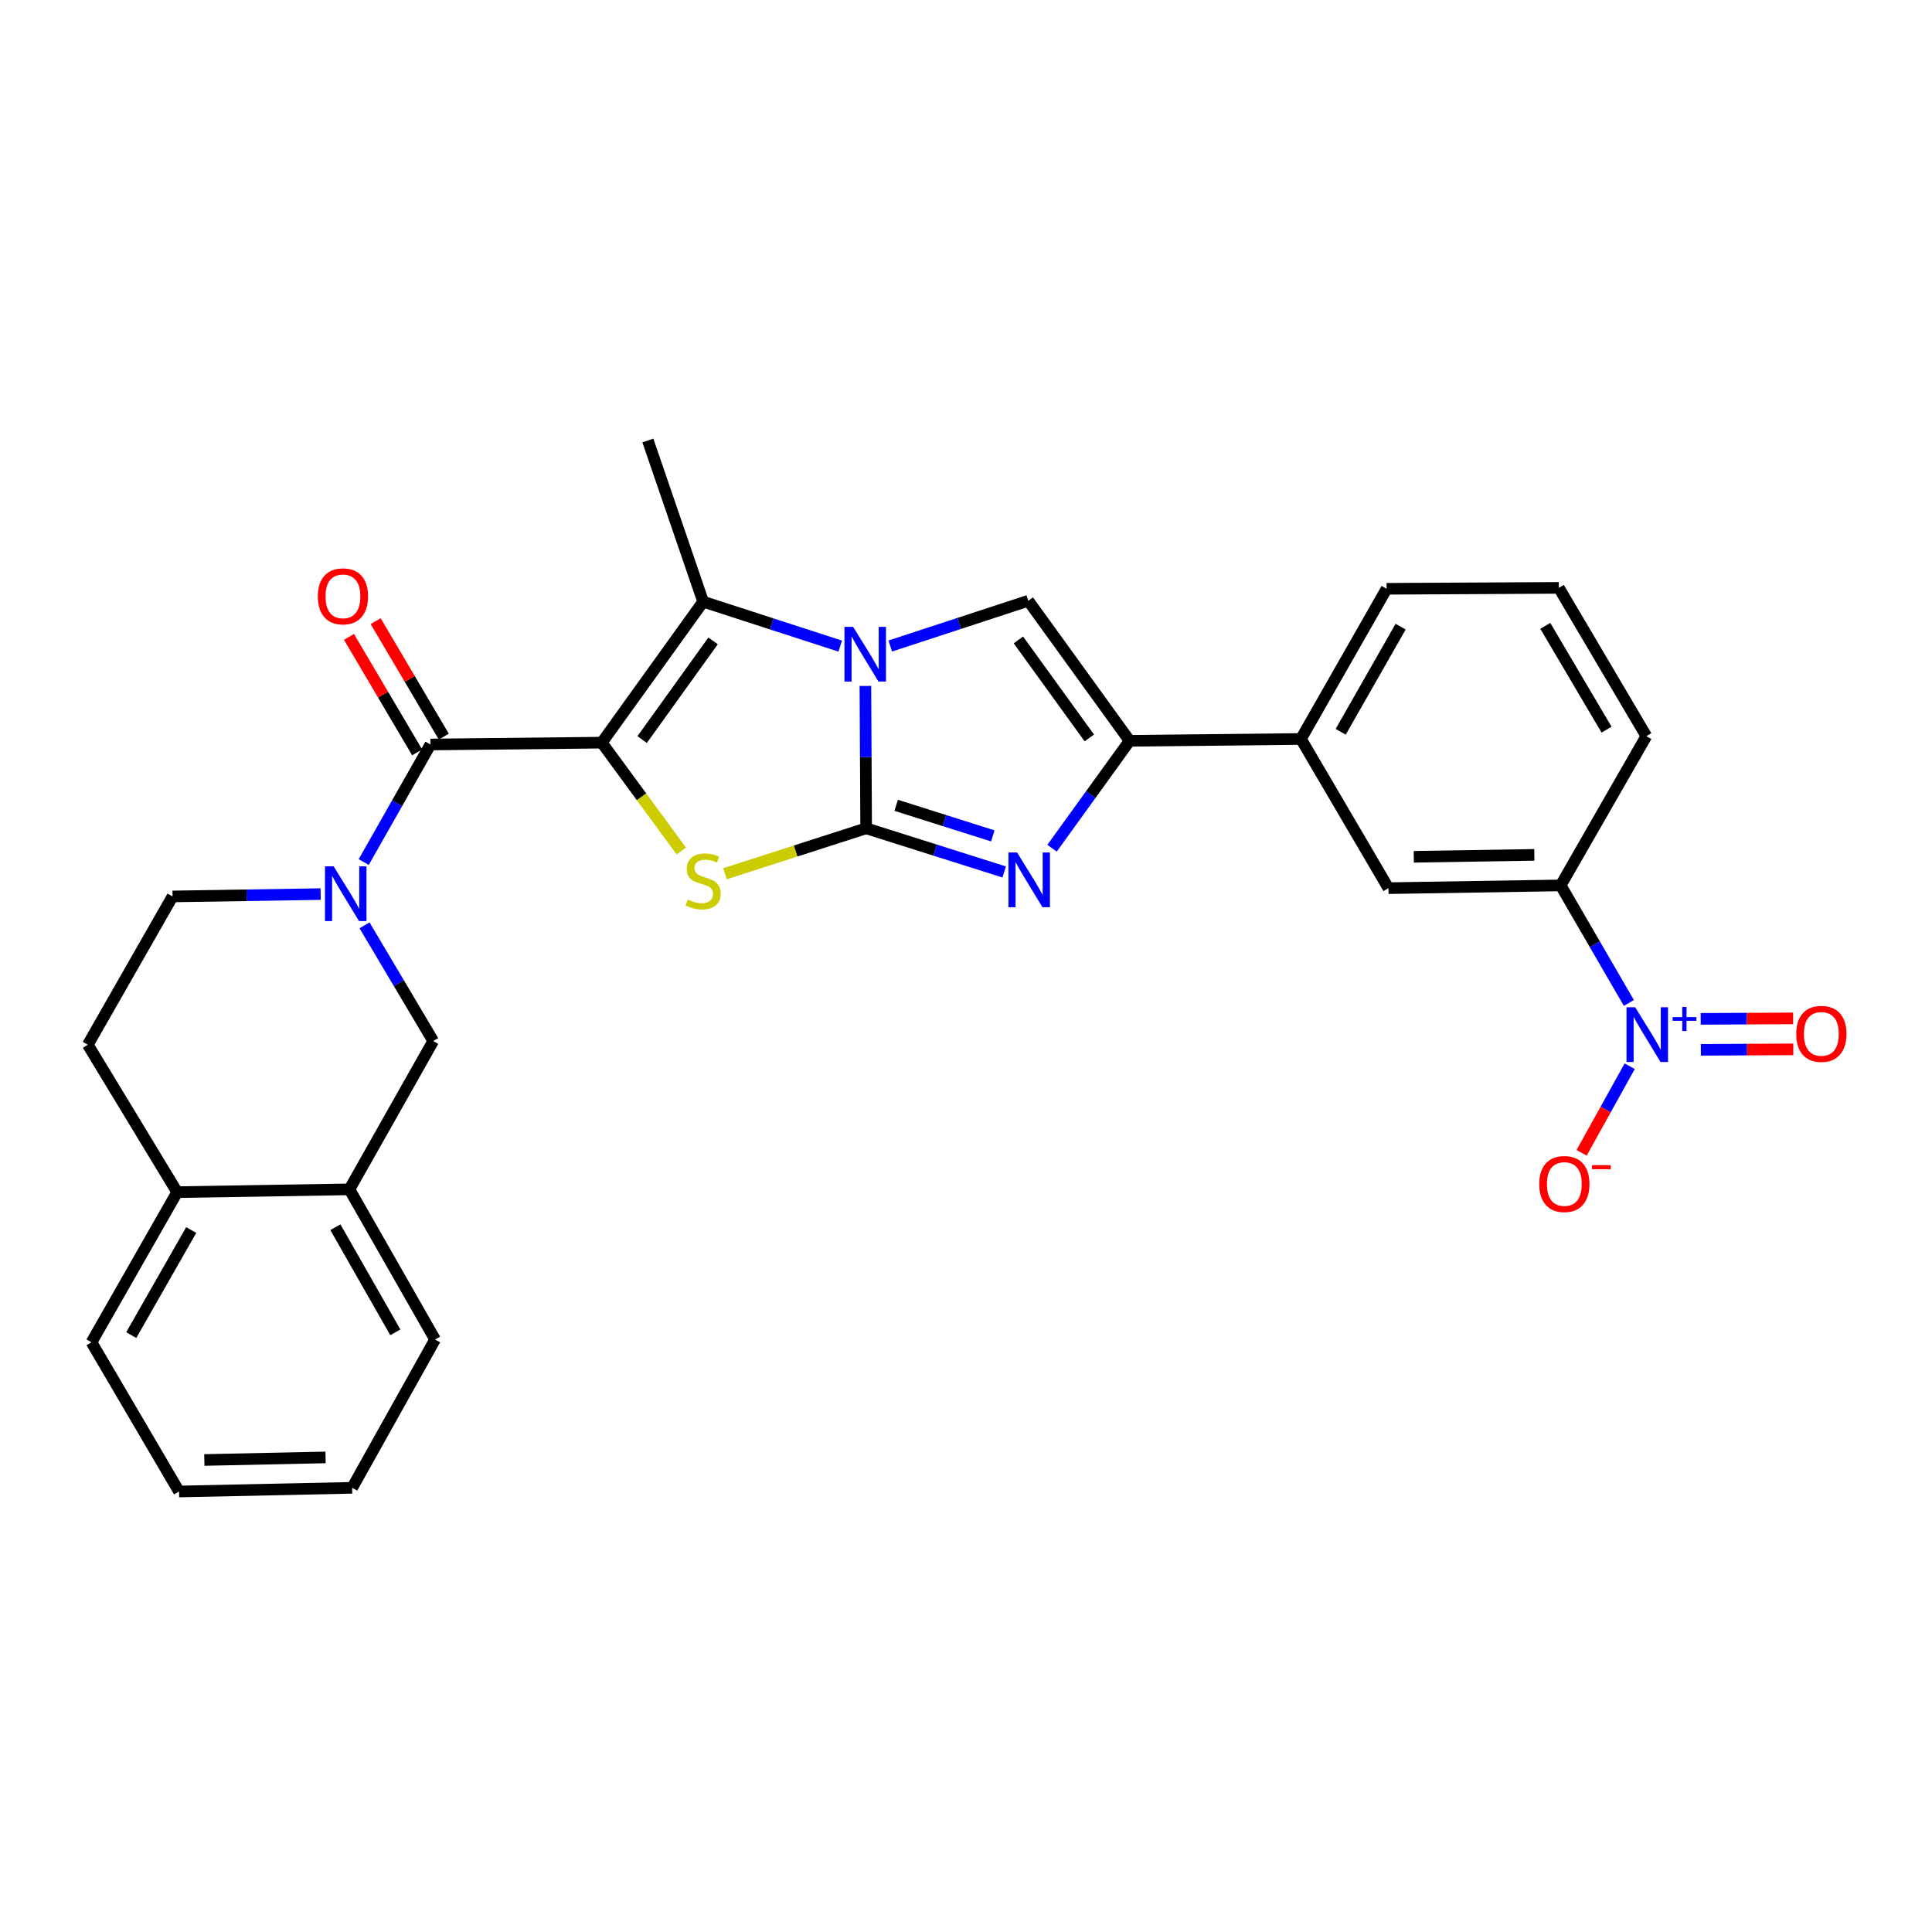 <?xml version='1.0' encoding='iso-8859-1'?>
<svg version='1.1' baseProfile='full'
              xmlns='http://www.w3.org/2000/svg'
                      xmlns:rdkit='http://www.rdkit.org/xml'
                      xmlns:xlink='http://www.w3.org/1999/xlink'
                  xml:space='preserve'
width='1000px' height='1000px' viewBox='0 0 1000 1000'>
<!-- END OF HEADER -->
<rect style='opacity:1.0;fill:#FFFFFF;stroke:none' width='1000' height='1000' x='0' y='0'> </rect>
<path class='bond-2' d='M 311.487,384.395 L 332.069,412.445' style='fill:none;fill-rule:evenodd;stroke:#000000;stroke-width:6px;stroke-linecap:butt;stroke-linejoin:miter;stroke-opacity:1' />
<path class='bond-2' d='M 332.069,412.445 L 352.65,440.495' style='fill:none;fill-rule:evenodd;stroke:#CCCC00;stroke-width:6px;stroke-linecap:butt;stroke-linejoin:miter;stroke-opacity:1' />
<path class='bond-3' d='M 311.487,384.395 L 363.947,311.429' style='fill:none;fill-rule:evenodd;stroke:#000000;stroke-width:6px;stroke-linecap:butt;stroke-linejoin:miter;stroke-opacity:1' />
<path class='bond-3' d='M 332.368,382.806 L 369.091,331.73' style='fill:none;fill-rule:evenodd;stroke:#000000;stroke-width:6px;stroke-linecap:butt;stroke-linejoin:miter;stroke-opacity:1' />
<path class='bond-5' d='M 311.487,384.395 L 222.806,385.348' style='fill:none;fill-rule:evenodd;stroke:#000000;stroke-width:6px;stroke-linecap:butt;stroke-linejoin:miter;stroke-opacity:1' />
<path class='bond-0' d='M 448.318,428.726 L 411.781,440.49' style='fill:none;fill-rule:evenodd;stroke:#000000;stroke-width:6px;stroke-linecap:butt;stroke-linejoin:miter;stroke-opacity:1' />
<path class='bond-0' d='M 411.781,440.49 L 375.243,452.254' style='fill:none;fill-rule:evenodd;stroke:#CCCC00;stroke-width:6px;stroke-linecap:butt;stroke-linejoin:miter;stroke-opacity:1' />
<path class='bond-4' d='M 448.318,428.726 L 484.036,440.024' style='fill:none;fill-rule:evenodd;stroke:#000000;stroke-width:6px;stroke-linecap:butt;stroke-linejoin:miter;stroke-opacity:1' />
<path class='bond-4' d='M 484.036,440.024 L 519.754,451.322' style='fill:none;fill-rule:evenodd;stroke:#0000FF;stroke-width:6px;stroke-linecap:butt;stroke-linejoin:miter;stroke-opacity:1' />
<path class='bond-4' d='M 463.867,416.835 L 488.87,424.744' style='fill:none;fill-rule:evenodd;stroke:#000000;stroke-width:6px;stroke-linecap:butt;stroke-linejoin:miter;stroke-opacity:1' />
<path class='bond-4' d='M 488.87,424.744 L 513.872,432.653' style='fill:none;fill-rule:evenodd;stroke:#0000FF;stroke-width:6px;stroke-linecap:butt;stroke-linejoin:miter;stroke-opacity:1' />
<path class='bond-29' d='M 448.318,428.726 L 448.122,391.88' style='fill:none;fill-rule:evenodd;stroke:#000000;stroke-width:6px;stroke-linecap:butt;stroke-linejoin:miter;stroke-opacity:1' />
<path class='bond-29' d='M 448.122,391.88 L 447.925,355.034' style='fill:none;fill-rule:evenodd;stroke:#0000FF;stroke-width:6px;stroke-linecap:butt;stroke-linejoin:miter;stroke-opacity:1' />
<path class='bond-1' d='M 434.893,334.425 L 399.42,322.927' style='fill:none;fill-rule:evenodd;stroke:#0000FF;stroke-width:6px;stroke-linecap:butt;stroke-linejoin:miter;stroke-opacity:1' />
<path class='bond-1' d='M 399.42,322.927 L 363.947,311.429' style='fill:none;fill-rule:evenodd;stroke:#000000;stroke-width:6px;stroke-linecap:butt;stroke-linejoin:miter;stroke-opacity:1' />
<path class='bond-6' d='M 460.798,334.374 L 496.521,322.666' style='fill:none;fill-rule:evenodd;stroke:#0000FF;stroke-width:6px;stroke-linecap:butt;stroke-linejoin:miter;stroke-opacity:1' />
<path class='bond-6' d='M 496.521,322.666 L 532.244,310.958' style='fill:none;fill-rule:evenodd;stroke:#000000;stroke-width:6px;stroke-linecap:butt;stroke-linejoin:miter;stroke-opacity:1' />
<path class='bond-21' d='M 363.947,311.429 L 335.331,228.002' style='fill:none;fill-rule:evenodd;stroke:#000000;stroke-width:6px;stroke-linecap:butt;stroke-linejoin:miter;stroke-opacity:1' />
<path class='bond-30' d='M 544.534,439.04 L 564.606,411.241' style='fill:none;fill-rule:evenodd;stroke:#0000FF;stroke-width:6px;stroke-linecap:butt;stroke-linejoin:miter;stroke-opacity:1' />
<path class='bond-30' d='M 564.606,411.241 L 584.678,383.442' style='fill:none;fill-rule:evenodd;stroke:#000000;stroke-width:6px;stroke-linecap:butt;stroke-linejoin:miter;stroke-opacity:1' />
<path class='bond-8' d='M 222.806,385.348 L 205.531,415.773' style='fill:none;fill-rule:evenodd;stroke:#000000;stroke-width:6px;stroke-linecap:butt;stroke-linejoin:miter;stroke-opacity:1' />
<path class='bond-8' d='M 205.531,415.773 L 188.256,446.198' style='fill:none;fill-rule:evenodd;stroke:#0000FF;stroke-width:6px;stroke-linecap:butt;stroke-linejoin:miter;stroke-opacity:1' />
<path class='bond-18' d='M 229.707,381.275 L 212.07,351.39' style='fill:none;fill-rule:evenodd;stroke:#000000;stroke-width:6px;stroke-linecap:butt;stroke-linejoin:miter;stroke-opacity:1' />
<path class='bond-18' d='M 212.07,351.39 L 194.432,321.505' style='fill:none;fill-rule:evenodd;stroke:#FF0000;stroke-width:6px;stroke-linecap:butt;stroke-linejoin:miter;stroke-opacity:1' />
<path class='bond-18' d='M 215.905,389.421 L 198.268,359.535' style='fill:none;fill-rule:evenodd;stroke:#000000;stroke-width:6px;stroke-linecap:butt;stroke-linejoin:miter;stroke-opacity:1' />
<path class='bond-18' d='M 198.268,359.535 L 180.63,329.65' style='fill:none;fill-rule:evenodd;stroke:#FF0000;stroke-width:6px;stroke-linecap:butt;stroke-linejoin:miter;stroke-opacity:1' />
<path class='bond-7' d='M 532.244,310.958 L 584.678,383.442' style='fill:none;fill-rule:evenodd;stroke:#000000;stroke-width:6px;stroke-linecap:butt;stroke-linejoin:miter;stroke-opacity:1' />
<path class='bond-7' d='M 527.124,331.224 L 563.827,381.963' style='fill:none;fill-rule:evenodd;stroke:#000000;stroke-width:6px;stroke-linecap:butt;stroke-linejoin:miter;stroke-opacity:1' />
<path class='bond-12' d='M 584.678,383.442 L 673.367,382.49' style='fill:none;fill-rule:evenodd;stroke:#000000;stroke-width:6px;stroke-linecap:butt;stroke-linejoin:miter;stroke-opacity:1' />
<path class='bond-10' d='M 188.68,478.955 L 206.46,508.901' style='fill:none;fill-rule:evenodd;stroke:#0000FF;stroke-width:6px;stroke-linecap:butt;stroke-linejoin:miter;stroke-opacity:1' />
<path class='bond-10' d='M 206.46,508.901 L 224.24,538.847' style='fill:none;fill-rule:evenodd;stroke:#000000;stroke-width:6px;stroke-linecap:butt;stroke-linejoin:miter;stroke-opacity:1' />
<path class='bond-16' d='M 165.974,462.783 L 127.64,463.388' style='fill:none;fill-rule:evenodd;stroke:#0000FF;stroke-width:6px;stroke-linecap:butt;stroke-linejoin:miter;stroke-opacity:1' />
<path class='bond-16' d='M 127.64,463.388 L 89.305,463.994' style='fill:none;fill-rule:evenodd;stroke:#000000;stroke-width:6px;stroke-linecap:butt;stroke-linejoin:miter;stroke-opacity:1' />
<path class='bond-9' d='M 843.111,519.124 L 825.457,488.705' style='fill:none;fill-rule:evenodd;stroke:#0000FF;stroke-width:6px;stroke-linecap:butt;stroke-linejoin:miter;stroke-opacity:1' />
<path class='bond-9' d='M 825.457,488.705 L 807.803,458.286' style='fill:none;fill-rule:evenodd;stroke:#000000;stroke-width:6px;stroke-linecap:butt;stroke-linejoin:miter;stroke-opacity:1' />
<path class='bond-15' d='M 843.53,551.886 L 831.081,574.295' style='fill:none;fill-rule:evenodd;stroke:#0000FF;stroke-width:6px;stroke-linecap:butt;stroke-linejoin:miter;stroke-opacity:1' />
<path class='bond-15' d='M 831.081,574.295 L 818.631,596.704' style='fill:none;fill-rule:evenodd;stroke:#FF0000;stroke-width:6px;stroke-linecap:butt;stroke-linejoin:miter;stroke-opacity:1' />
<path class='bond-17' d='M 880.363,543.388 L 904.287,543.265' style='fill:none;fill-rule:evenodd;stroke:#0000FF;stroke-width:6px;stroke-linecap:butt;stroke-linejoin:miter;stroke-opacity:1' />
<path class='bond-17' d='M 904.287,543.265 L 928.21,543.142' style='fill:none;fill-rule:evenodd;stroke:#FF0000;stroke-width:6px;stroke-linecap:butt;stroke-linejoin:miter;stroke-opacity:1' />
<path class='bond-17' d='M 880.281,527.361 L 904.204,527.238' style='fill:none;fill-rule:evenodd;stroke:#0000FF;stroke-width:6px;stroke-linecap:butt;stroke-linejoin:miter;stroke-opacity:1' />
<path class='bond-17' d='M 904.204,527.238 L 928.128,527.115' style='fill:none;fill-rule:evenodd;stroke:#FF0000;stroke-width:6px;stroke-linecap:butt;stroke-linejoin:miter;stroke-opacity:1' />
<path class='bond-14' d='M 224.24,538.847 L 180.861,615.605' style='fill:none;fill-rule:evenodd;stroke:#000000;stroke-width:6px;stroke-linecap:butt;stroke-linejoin:miter;stroke-opacity:1' />
<path class='bond-11' d='M 807.803,458.286 L 718.651,459.711' style='fill:none;fill-rule:evenodd;stroke:#000000;stroke-width:6px;stroke-linecap:butt;stroke-linejoin:miter;stroke-opacity:1' />
<path class='bond-11' d='M 794.174,442.476 L 731.768,443.473' style='fill:none;fill-rule:evenodd;stroke:#000000;stroke-width:6px;stroke-linecap:butt;stroke-linejoin:miter;stroke-opacity:1' />
<path class='bond-33' d='M 807.803,458.286 L 852.143,381.038' style='fill:none;fill-rule:evenodd;stroke:#000000;stroke-width:6px;stroke-linecap:butt;stroke-linejoin:miter;stroke-opacity:1' />
<path class='bond-13' d='M 673.367,382.49 L 718.651,459.711' style='fill:none;fill-rule:evenodd;stroke:#000000;stroke-width:6px;stroke-linecap:butt;stroke-linejoin:miter;stroke-opacity:1' />
<path class='bond-23' d='M 673.367,382.49 L 717.698,304.761' style='fill:none;fill-rule:evenodd;stroke:#000000;stroke-width:6px;stroke-linecap:butt;stroke-linejoin:miter;stroke-opacity:1' />
<path class='bond-23' d='M 693.938,378.77 L 724.97,324.36' style='fill:none;fill-rule:evenodd;stroke:#000000;stroke-width:6px;stroke-linecap:butt;stroke-linejoin:miter;stroke-opacity:1' />
<path class='bond-25' d='M 180.861,615.605 L 225.193,693.334' style='fill:none;fill-rule:evenodd;stroke:#000000;stroke-width:6px;stroke-linecap:butt;stroke-linejoin:miter;stroke-opacity:1' />
<path class='bond-25' d='M 173.589,635.204 L 204.621,689.615' style='fill:none;fill-rule:evenodd;stroke:#000000;stroke-width:6px;stroke-linecap:butt;stroke-linejoin:miter;stroke-opacity:1' />
<path class='bond-31' d='M 180.861,615.605 L 91.709,617.056' style='fill:none;fill-rule:evenodd;stroke:#000000;stroke-width:6px;stroke-linecap:butt;stroke-linejoin:miter;stroke-opacity:1' />
<path class='bond-20' d='M 89.305,463.994 L 45.455,540.752' style='fill:none;fill-rule:evenodd;stroke:#000000;stroke-width:6px;stroke-linecap:butt;stroke-linejoin:miter;stroke-opacity:1' />
<path class='bond-19' d='M 91.709,617.056 L 45.455,540.752' style='fill:none;fill-rule:evenodd;stroke:#000000;stroke-width:6px;stroke-linecap:butt;stroke-linejoin:miter;stroke-opacity:1' />
<path class='bond-26' d='M 91.709,617.056 L 47.36,694.767' style='fill:none;fill-rule:evenodd;stroke:#000000;stroke-width:6px;stroke-linecap:butt;stroke-linejoin:miter;stroke-opacity:1' />
<path class='bond-26' d='M 98.976,636.657 L 67.932,691.054' style='fill:none;fill-rule:evenodd;stroke:#000000;stroke-width:6px;stroke-linecap:butt;stroke-linejoin:miter;stroke-opacity:1' />
<path class='bond-22' d='M 852.143,381.038 L 806.851,304.28' style='fill:none;fill-rule:evenodd;stroke:#000000;stroke-width:6px;stroke-linecap:butt;stroke-linejoin:miter;stroke-opacity:1' />
<path class='bond-22' d='M 831.547,377.669 L 799.842,323.938' style='fill:none;fill-rule:evenodd;stroke:#000000;stroke-width:6px;stroke-linecap:butt;stroke-linejoin:miter;stroke-opacity:1' />
<path class='bond-24' d='M 717.698,304.761 L 806.851,304.28' style='fill:none;fill-rule:evenodd;stroke:#000000;stroke-width:6px;stroke-linecap:butt;stroke-linejoin:miter;stroke-opacity:1' />
<path class='bond-27' d='M 225.193,693.334 L 182.286,770.092' style='fill:none;fill-rule:evenodd;stroke:#000000;stroke-width:6px;stroke-linecap:butt;stroke-linejoin:miter;stroke-opacity:1' />
<path class='bond-28' d='M 47.36,694.767 L 92.662,771.998' style='fill:none;fill-rule:evenodd;stroke:#000000;stroke-width:6px;stroke-linecap:butt;stroke-linejoin:miter;stroke-opacity:1' />
<path class='bond-32' d='M 182.286,770.092 L 92.662,771.998' style='fill:none;fill-rule:evenodd;stroke:#000000;stroke-width:6px;stroke-linecap:butt;stroke-linejoin:miter;stroke-opacity:1' />
<path class='bond-32' d='M 168.502,754.355 L 105.765,755.689' style='fill:none;fill-rule:evenodd;stroke:#000000;stroke-width:6px;stroke-linecap:butt;stroke-linejoin:miter;stroke-opacity:1' />
<path  class='atom-2' d='M 441.577 324.461
L 450.857 339.461
Q 451.777 340.941, 453.257 343.621
Q 454.737 346.301, 454.817 346.461
L 454.817 324.461
L 458.577 324.461
L 458.577 352.781
L 454.697 352.781
L 444.737 336.381
Q 443.577 334.461, 442.337 332.261
Q 441.137 330.061, 440.777 329.381
L 440.777 352.781
L 437.097 352.781
L 437.097 324.461
L 441.577 324.461
' fill='#0000FF'/>
<path  class='atom-3' d='M 355.947 465.611
Q 356.267 465.731, 357.587 466.291
Q 358.907 466.851, 360.347 467.211
Q 361.827 467.531, 363.267 467.531
Q 365.947 467.531, 367.507 466.251
Q 369.067 464.931, 369.067 462.651
Q 369.067 461.091, 368.267 460.131
Q 367.507 459.171, 366.307 458.651
Q 365.107 458.131, 363.107 457.531
Q 360.587 456.771, 359.067 456.051
Q 357.587 455.331, 356.507 453.811
Q 355.467 452.291, 355.467 449.731
Q 355.467 446.171, 357.867 443.971
Q 360.307 441.771, 365.107 441.771
Q 368.387 441.771, 372.107 443.331
L 371.187 446.411
Q 367.787 445.011, 365.227 445.011
Q 362.467 445.011, 360.947 446.171
Q 359.427 447.291, 359.467 449.251
Q 359.467 450.771, 360.227 451.691
Q 361.027 452.611, 362.147 453.131
Q 363.307 453.651, 365.227 454.251
Q 367.787 455.051, 369.307 455.851
Q 370.827 456.651, 371.907 458.291
Q 373.027 459.891, 373.027 462.651
Q 373.027 466.571, 370.387 468.691
Q 367.787 470.771, 363.427 470.771
Q 360.907 470.771, 358.987 470.211
Q 357.107 469.691, 354.867 468.771
L 355.947 465.611
' fill='#CCCC00'/>
<path  class='atom-5' d='M 526.447 441.259
L 535.727 456.259
Q 536.647 457.739, 538.127 460.419
Q 539.607 463.099, 539.687 463.259
L 539.687 441.259
L 543.447 441.259
L 543.447 469.579
L 539.567 469.579
L 529.607 453.179
Q 528.447 451.259, 527.207 449.059
Q 526.007 446.859, 525.647 446.179
L 525.647 469.579
L 521.967 469.579
L 521.967 441.259
L 526.447 441.259
' fill='#0000FF'/>
<path  class='atom-9' d='M 172.696 448.418
L 181.976 463.418
Q 182.896 464.898, 184.376 467.578
Q 185.856 470.258, 185.936 470.418
L 185.936 448.418
L 189.696 448.418
L 189.696 476.738
L 185.816 476.738
L 175.856 460.338
Q 174.696 458.418, 173.456 456.218
Q 172.256 454.018, 171.896 453.338
L 171.896 476.738
L 168.216 476.738
L 168.216 448.418
L 172.696 448.418
' fill='#0000FF'/>
<path  class='atom-10' d='M 846.364 521.357
L 855.644 536.357
Q 856.564 537.837, 858.044 540.517
Q 859.524 543.197, 859.604 543.357
L 859.604 521.357
L 863.364 521.357
L 863.364 549.677
L 859.484 549.677
L 849.524 533.277
Q 848.364 531.357, 847.124 529.157
Q 845.924 526.957, 845.564 526.277
L 845.564 549.677
L 841.884 549.677
L 841.884 521.357
L 846.364 521.357
' fill='#0000FF'/>
<path  class='atom-10' d='M 865.74 526.461
L 870.73 526.461
L 870.73 521.208
L 872.947 521.208
L 872.947 526.461
L 878.069 526.461
L 878.069 528.362
L 872.947 528.362
L 872.947 533.642
L 870.73 533.642
L 870.73 528.362
L 865.74 528.362
L 865.74 526.461
' fill='#0000FF'/>
<path  class='atom-16' d='M 796.709 612.845
Q 796.709 606.045, 800.069 602.245
Q 803.429 598.445, 809.709 598.445
Q 815.989 598.445, 819.349 602.245
Q 822.709 606.045, 822.709 612.845
Q 822.709 619.725, 819.309 623.645
Q 815.909 627.525, 809.709 627.525
Q 803.469 627.525, 800.069 623.645
Q 796.709 619.765, 796.709 612.845
M 809.709 624.325
Q 814.029 624.325, 816.349 621.445
Q 818.709 618.525, 818.709 612.845
Q 818.709 607.285, 816.349 604.485
Q 814.029 601.645, 809.709 601.645
Q 805.389 601.645, 803.029 604.445
Q 800.709 607.245, 800.709 612.845
Q 800.709 618.565, 803.029 621.445
Q 805.389 624.325, 809.709 624.325
' fill='#FF0000'/>
<path  class='atom-16' d='M 824.029 603.067
L 833.717 603.067
L 833.717 605.179
L 824.029 605.179
L 824.029 603.067
' fill='#FF0000'/>
<path  class='atom-18' d='M 929.729 535.134
Q 929.729 528.334, 933.089 524.534
Q 936.449 520.734, 942.729 520.734
Q 949.009 520.734, 952.369 524.534
Q 955.729 528.334, 955.729 535.134
Q 955.729 542.014, 952.329 545.934
Q 948.929 549.814, 942.729 549.814
Q 936.489 549.814, 933.089 545.934
Q 929.729 542.054, 929.729 535.134
M 942.729 546.614
Q 947.049 546.614, 949.369 543.734
Q 951.729 540.814, 951.729 535.134
Q 951.729 529.574, 949.369 526.774
Q 947.049 523.934, 942.729 523.934
Q 938.409 523.934, 936.049 526.734
Q 933.729 529.534, 933.729 535.134
Q 933.729 540.854, 936.049 543.734
Q 938.409 546.614, 942.729 546.614
' fill='#FF0000'/>
<path  class='atom-19' d='M 164.505 308.669
Q 164.505 301.869, 167.865 298.069
Q 171.225 294.269, 177.505 294.269
Q 183.785 294.269, 187.145 298.069
Q 190.505 301.869, 190.505 308.669
Q 190.505 315.549, 187.105 319.469
Q 183.705 323.349, 177.505 323.349
Q 171.265 323.349, 167.865 319.469
Q 164.505 315.589, 164.505 308.669
M 177.505 320.149
Q 181.825 320.149, 184.145 317.269
Q 186.505 314.349, 186.505 308.669
Q 186.505 303.109, 184.145 300.309
Q 181.825 297.469, 177.505 297.469
Q 173.185 297.469, 170.825 300.269
Q 168.505 303.069, 168.505 308.669
Q 168.505 314.389, 170.825 317.269
Q 173.185 320.149, 177.505 320.149
' fill='#FF0000'/>
</svg>
